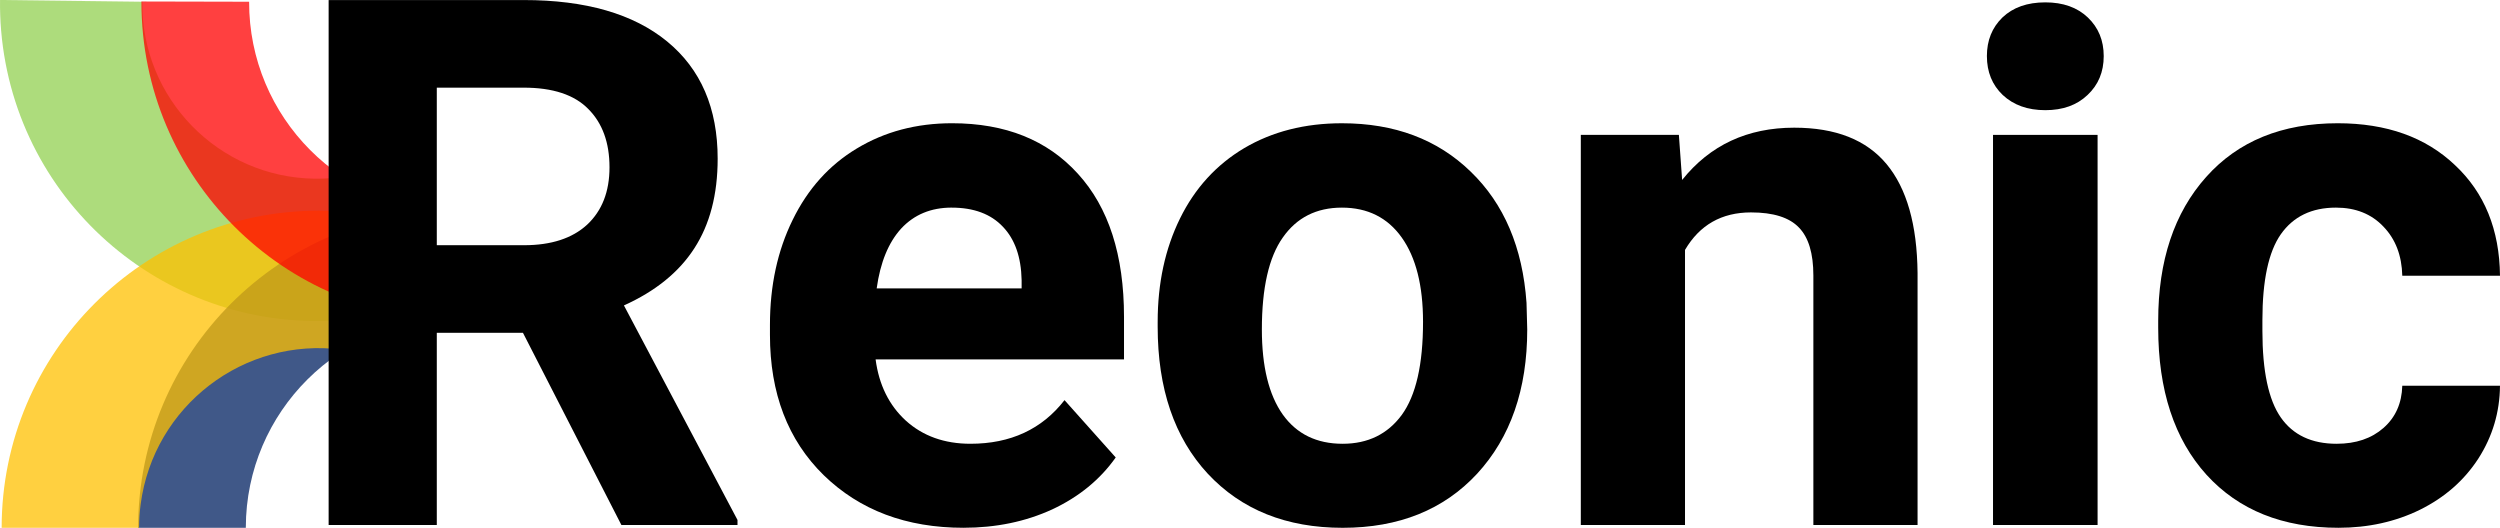 <?xml version="1.0" encoding="UTF-8" standalone="no"?>
<!-- Created with Inkscape (http://www.inkscape.org/) -->

<svg
   width="298.6mm"
   height="63.038mm"
   viewBox="0 0 298.6 63.038"
   version="1.1"
   id="svg5"
   xmlns="http://www.w3.org/2000/svg"
   xmlns:svg="http://www.w3.org/2000/svg"
   >
  <defs
     id="defs2">
    <clipPath
       clipPathUnits="userSpaceOnUse"
       id="clipPath25">
      <path
         d="M 0,1.206994e-5 H 959.76 V 540 H 0 Z"
         id="path23" />
    </clipPath>
    <clipPath
       clipPathUnits="userSpaceOnUse"
       id="clipPath35">
      <path
         d="M 0,0 H 960 V 540 H 0 Z"
         id="path33" />
    </clipPath>
    <clipPath
       clipPathUnits="userSpaceOnUse"
       id="clipPath1057">
      <rect
         id="rect1059"
         width="39.722"
         height="65.131"
         x="-18.504"
         y="104.381"
         style="stroke-width:0.271" />
    </clipPath>
  </defs>
  <g
     id="layer1"
     transform="translate(18.381,-104.381)">
    <g
       id="g17"
       transform="matrix(0.353,0,0,-0.353,-39.025,225.93)" />
    <g
       id="g1051"
       clip-path="url(#clipPath1057)">
      <path
         d="m 22.703,142.586 c -20.844,1.77 -39.177,-13.692 -40.947,-34.536 -0.104,-1.22 -0.148,-2.445 -0.133,-3.67 l 16.994,0.208 c -0.141,11.532 9.093,20.996 20.625,21.137 0.675,0.008 1.35,-0.016 2.023,-0.073 z"
         style="fill:#92d050;fill-opacity:0.749;fill-rule:nonzero;stroke:none;stroke-width:0.353"
         id="path39" />
      <path
         d="m -1.883,167.423 c 0,-20.919 16.958,-37.877 37.878,-37.877 0.03,0 0.06,3e-5 0.089,1e-4 l -0.03,12.862 c -13.816,-0.033 -25.042,11.141 -25.075,24.957 -3.5e-5,0.02 -7e-5,0.039 -7e-5,0.059 z"
         style="fill:#002060;fill-opacity:0.749;fill-rule:nonzero;stroke:none;stroke-width:0.353"
         id="path41" />
      <path
         d="m -18.184,167.423 c 0,-20.919 16.958,-37.877 37.878,-37.877 1.662,0 3.322,0.109 4.97,0.327 l -2.154,16.275 c -11.75,-1.555 -22.536,6.71 -24.091,18.459 -0.124,0.933 -0.186,1.874 -0.186,2.816 z"
         style="fill:#ffc000;fill-opacity:0.749;fill-rule:nonzero;stroke:none;stroke-width:0.353"
         id="path43" />
      <path
         d="m 36.389,142.525 c -20.919,0 -37.878,-16.958 -37.878,-37.877 0,-0.03 3.53e-5,-0.06 1.059e-4,-0.089 l 12.862,0.03 c -0.033,13.816 11.141,25.042 24.957,25.075 0.02,7e-5 0.039,7e-5 0.059,7e-5 z"
         style="fill:#ff0000;fill-opacity:0.749;fill-rule:nonzero;stroke:none;stroke-width:0.353"
         id="path45" />
    </g>
    <path
       d="M 44.082,144.134 H 33.79 v 22.953 H 20.871 v -62.701 h 23.298 q 11.11,0 17.139,4.952 6.029,4.952 6.029,13.996 0,6.417 -2.799,10.723 -2.756,4.263 -8.397,6.804 l 13.565,25.623 v 0.603 H 55.839 Z M 33.79,133.669 H 44.212 q 4.866,0 7.536,-2.455 2.67,-2.498 2.67,-6.847 0,-4.436 -2.541,-6.976 -2.498,-2.541 -7.708,-2.541 H 33.79 Z"
       id="path295"
       style="font-weight:bold;font-size:88.195px;font-family:Roboto;-inkscape-font-specification:Roboto-Bold;stroke-width:0.085" />
    <path
       d="m 96.708,167.419 q -10.249,0 -16.709,-6.287 -6.417,-6.287 -6.417,-16.752 v -1.206 q 0,-7.019 2.713,-12.532 2.713,-5.555 7.665,-8.527 4.995,-3.014 11.369,-3.014 9.56,0 15.029,6.029 5.512,6.029 5.512,17.096 v 5.082 H 86.201 q 0.603,4.565 3.617,7.321 3.058,2.756 7.708,2.756 7.192,0 11.24,-5.211 l 6.115,6.847 q -2.799,3.962 -7.579,6.201 -4.78,2.196 -10.594,2.196 z m -1.421,-38.241 q -3.703,0 -6.029,2.498 -2.282,2.498 -2.928,7.149 h 17.312 v -0.99 q -0.086,-4.134 -2.239,-6.373 -2.153,-2.282 -6.115,-2.282 z"
       id="path297"
       style="font-weight:bold;font-size:88.195px;font-family:Roboto;-inkscape-font-specification:Roboto-Bold;stroke-width:0.085" />
    <path
       d="m 119.891,142.83 q 0,-6.933 2.67,-12.359 2.67,-5.426 7.665,-8.397 5.038,-2.971 11.67,-2.971 9.431,0 15.374,5.771 5.986,5.771 6.675,15.675 l 0.086,3.187 q 0,10.723 -5.986,17.226 -5.986,6.46 -16.063,6.46 -10.077,0 -16.106,-6.46 -5.986,-6.46 -5.986,-17.57 z m 12.445,0.904 q 0,6.632 2.498,10.163 2.498,3.488 7.149,3.488 4.522,0 7.062,-3.445 2.541,-3.488 2.541,-11.11 0,-6.503 -2.541,-10.077 -2.541,-3.574 -7.149,-3.574 -4.565,0 -7.062,3.574 -2.498,3.531 -2.498,10.981 z"
       id="path299"
       style="font-weight:bold;font-size:88.195px;font-family:Roboto;-inkscape-font-specification:Roboto-Bold;stroke-width:0.085" />
    <path
       d="m 182.144,120.492 0.388,5.383 q 4.995,-6.244 13.393,-6.244 7.407,0 11.024,4.349 3.617,4.349 3.703,13.005 v 30.102 h -12.445 v -29.8 q 0,-3.962 -1.723,-5.727 -1.723,-1.809 -5.727,-1.809 -5.254,0 -7.881,4.479 v 32.858 h -12.445 v -46.595 z"
       id="path301"
       style="font-weight:bold;font-size:88.195px;font-family:Roboto;-inkscape-font-specification:Roboto-Bold;stroke-width:0.085" />
    <path
       style="font-weight:bold;font-size:88.195px;font-family:Roboto;-inkscape-font-specification:Roboto-Bold;stroke-width:0.085"
       d="m 218.933,111.08 q 0,-2.799 1.852,-4.608 1.895,-1.809 5.125,-1.809 3.187,0 5.082,1.809 1.895,1.809 1.895,4.608 0,2.842 -1.938,4.651 -1.895,1.809 -5.038,1.809 -3.144,0 -5.082,-1.809 -1.895,-1.809 -1.895,-4.651 z"
       id="path361" />
    <path
       style="font-weight:bold;font-size:88.195px;font-family:Roboto;-inkscape-font-specification:Roboto-Bold;stroke-width:0.085"
       d="m 232.154,167.087 h -12.489 v -46.595 h 12.489 z"
       id="path303" />
    <path
       d="m 260.711,157.385 q 3.445,0 5.598,-1.895 2.153,-1.895 2.239,-5.038 h 11.67 q -0.043,4.737 -2.584,8.699 -2.541,3.919 -6.976,6.115 -4.393,2.153 -9.732,2.153 -9.991,0 -15.761,-6.33 -5.771,-6.373 -5.771,-17.57 v -0.818 q 0,-10.766 5.727,-17.182 5.727,-6.417 15.718,-6.417 8.742,0 13.996,4.995 5.297,4.952 5.383,13.221 h -11.67 q -0.086,-3.617 -2.239,-5.857 -2.153,-2.282 -5.684,-2.282 -4.349,0 -6.589,3.187 -2.196,3.144 -2.196,10.249 v 1.292 q 0,7.192 2.196,10.335 2.196,3.144 6.675,3.144 z"
       id="path305"
       style="font-weight:bold;font-size:88.195px;font-family:Roboto;-inkscape-font-specification:Roboto-Bold;stroke-width:0.085" />
  </g>
</svg>
